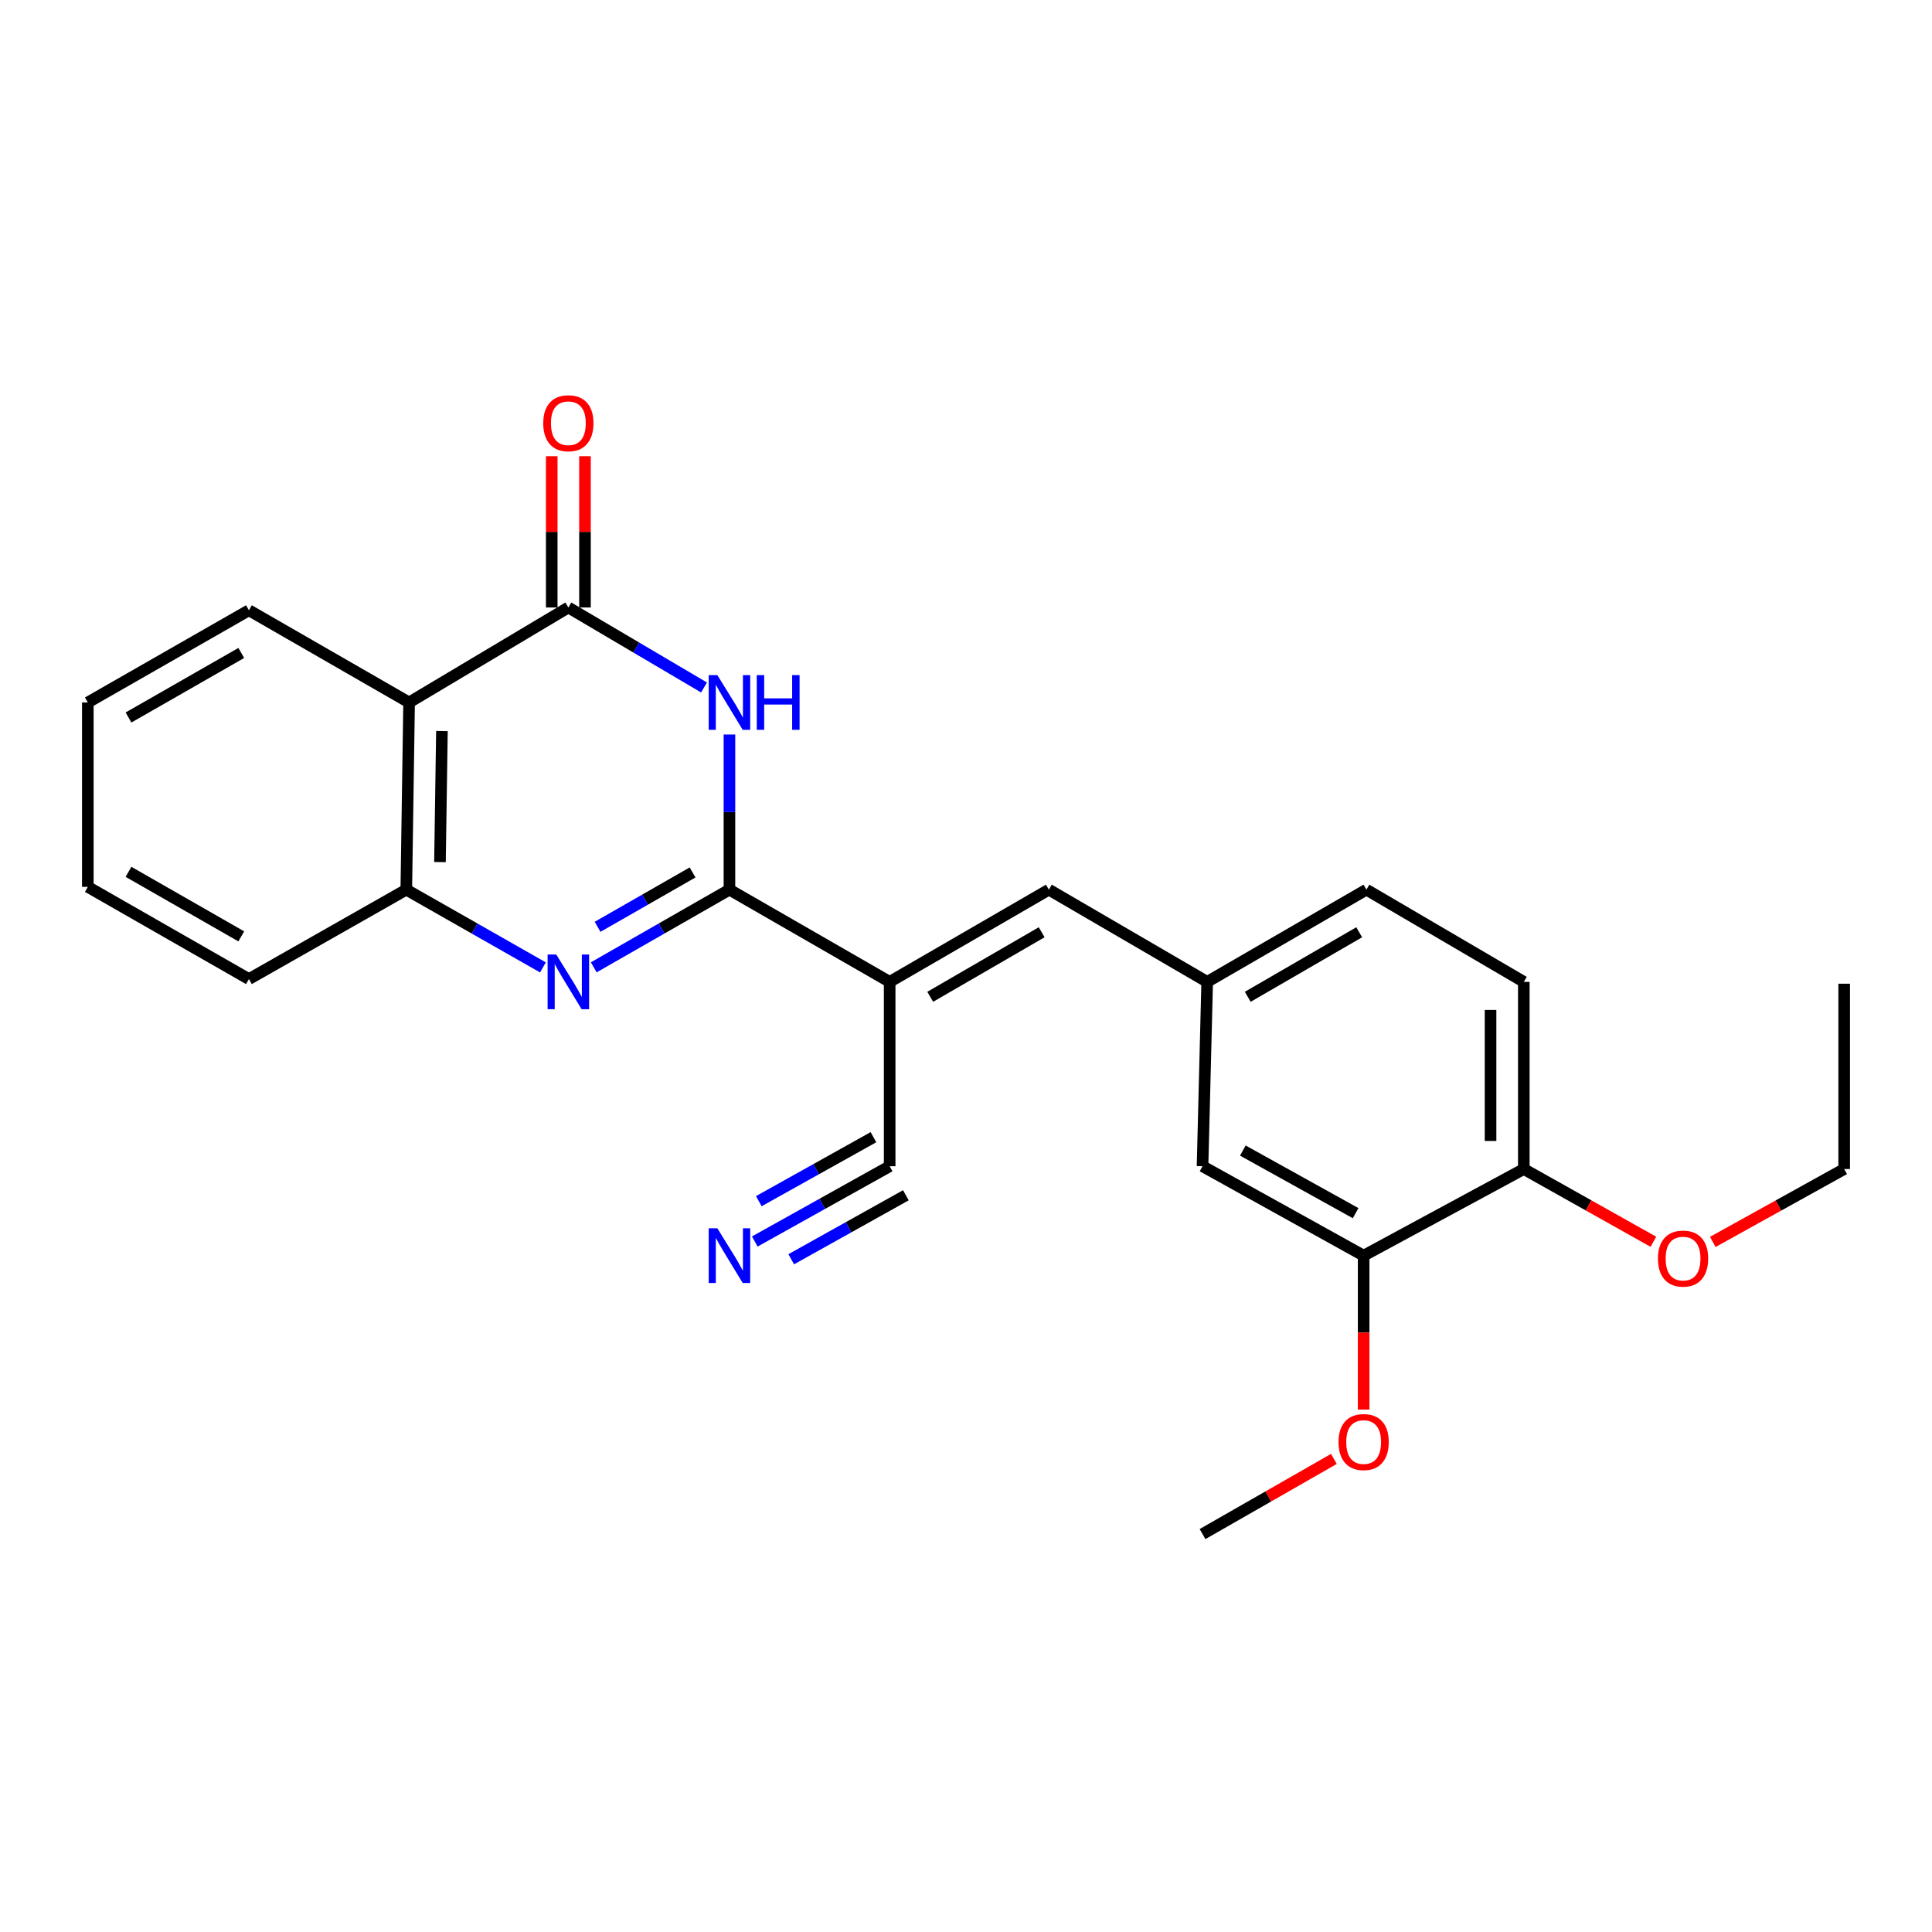 <?xml version='1.0' encoding='iso-8859-1'?>
<svg version='1.1' baseProfile='full'
              xmlns='http://www.w3.org/2000/svg'
                      xmlns:rdkit='http://www.rdkit.org/xml'
                      xmlns:xlink='http://www.w3.org/1999/xlink'
                  xml:space='preserve'
width='1000px' height='1000px' viewBox='0 0 1000 1000'>
<!-- END OF HEADER -->
<rect style='opacity:1.0;fill:#FFFFFF;stroke:none' width='1000' height='1000' x='0' y='0'> </rect>
<path class='bond-0' d='M 377.559,460.484 L 377.559,420.33' style='fill:none;fill-rule:evenodd;stroke:#000000;stroke-width:6px;stroke-linecap:butt;stroke-linejoin:miter;stroke-opacity:1' />
<path class='bond-0' d='M 377.559,420.33 L 377.559,380.176' style='fill:none;fill-rule:evenodd;stroke:#0000FF;stroke-width:6px;stroke-linecap:butt;stroke-linejoin:miter;stroke-opacity:1' />
<path class='bond-1' d='M 377.559,460.484 L 342.441,480.586' style='fill:none;fill-rule:evenodd;stroke:#000000;stroke-width:6px;stroke-linecap:butt;stroke-linejoin:miter;stroke-opacity:1' />
<path class='bond-1' d='M 342.441,480.586 L 307.323,500.689' style='fill:none;fill-rule:evenodd;stroke:#0000FF;stroke-width:6px;stroke-linecap:butt;stroke-linejoin:miter;stroke-opacity:1' />
<path class='bond-1' d='M 358.472,451.576 L 333.89,465.648' style='fill:none;fill-rule:evenodd;stroke:#000000;stroke-width:6px;stroke-linecap:butt;stroke-linejoin:miter;stroke-opacity:1' />
<path class='bond-1' d='M 333.89,465.648 L 309.307,479.719' style='fill:none;fill-rule:evenodd;stroke:#0000FF;stroke-width:6px;stroke-linecap:butt;stroke-linejoin:miter;stroke-opacity:1' />
<path class='bond-2' d='M 377.559,460.484 L 460.487,508.211' style='fill:none;fill-rule:evenodd;stroke:#000000;stroke-width:6px;stroke-linecap:butt;stroke-linejoin:miter;stroke-opacity:1' />
<path class='bond-3' d='M 364.399,355.835 L 329.29,335.133' style='fill:none;fill-rule:evenodd;stroke:#0000FF;stroke-width:6px;stroke-linecap:butt;stroke-linejoin:miter;stroke-opacity:1' />
<path class='bond-3' d='M 329.29,335.133 L 294.181,314.432' style='fill:none;fill-rule:evenodd;stroke:#000000;stroke-width:6px;stroke-linecap:butt;stroke-linejoin:miter;stroke-opacity:1' />
<path class='bond-5' d='M 281.028,500.728 L 245.663,480.606' style='fill:none;fill-rule:evenodd;stroke:#0000FF;stroke-width:6px;stroke-linecap:butt;stroke-linejoin:miter;stroke-opacity:1' />
<path class='bond-5' d='M 245.663,480.606 L 210.297,460.484' style='fill:none;fill-rule:evenodd;stroke:#000000;stroke-width:6px;stroke-linecap:butt;stroke-linejoin:miter;stroke-opacity:1' />
<path class='bond-6' d='M 460.487,508.211 L 542.898,460.484' style='fill:none;fill-rule:evenodd;stroke:#000000;stroke-width:6px;stroke-linecap:butt;stroke-linejoin:miter;stroke-opacity:1' />
<path class='bond-6' d='M 481.475,515.947 L 539.163,482.538' style='fill:none;fill-rule:evenodd;stroke:#000000;stroke-width:6px;stroke-linecap:butt;stroke-linejoin:miter;stroke-opacity:1' />
<path class='bond-7' d='M 460.487,508.211 L 460.487,603.638' style='fill:none;fill-rule:evenodd;stroke:#000000;stroke-width:6px;stroke-linecap:butt;stroke-linejoin:miter;stroke-opacity:1' />
<path class='bond-11' d='M 302.788,314.432 L 302.788,275.282' style='fill:none;fill-rule:evenodd;stroke:#000000;stroke-width:6px;stroke-linecap:butt;stroke-linejoin:miter;stroke-opacity:1' />
<path class='bond-11' d='M 302.788,275.282 L 302.788,236.132' style='fill:none;fill-rule:evenodd;stroke:#FF0000;stroke-width:6px;stroke-linecap:butt;stroke-linejoin:miter;stroke-opacity:1' />
<path class='bond-11' d='M 285.575,314.432 L 285.575,275.282' style='fill:none;fill-rule:evenodd;stroke:#000000;stroke-width:6px;stroke-linecap:butt;stroke-linejoin:miter;stroke-opacity:1' />
<path class='bond-11' d='M 285.575,275.282 L 285.575,236.132' style='fill:none;fill-rule:evenodd;stroke:#FF0000;stroke-width:6px;stroke-linecap:butt;stroke-linejoin:miter;stroke-opacity:1' />
<path class='bond-25' d='M 294.181,314.432 L 211.75,363.594' style='fill:none;fill-rule:evenodd;stroke:#000000;stroke-width:6px;stroke-linecap:butt;stroke-linejoin:miter;stroke-opacity:1' />
<path class='bond-4' d='M 211.75,363.594 L 210.297,460.484' style='fill:none;fill-rule:evenodd;stroke:#000000;stroke-width:6px;stroke-linecap:butt;stroke-linejoin:miter;stroke-opacity:1' />
<path class='bond-4' d='M 228.743,378.386 L 227.726,446.208' style='fill:none;fill-rule:evenodd;stroke:#000000;stroke-width:6px;stroke-linecap:butt;stroke-linejoin:miter;stroke-opacity:1' />
<path class='bond-17' d='M 211.75,363.594 L 128.842,315.876' style='fill:none;fill-rule:evenodd;stroke:#000000;stroke-width:6px;stroke-linecap:butt;stroke-linejoin:miter;stroke-opacity:1' />
<path class='bond-19' d='M 210.297,460.484 L 128.842,506.767' style='fill:none;fill-rule:evenodd;stroke:#000000;stroke-width:6px;stroke-linecap:butt;stroke-linejoin:miter;stroke-opacity:1' />
<path class='bond-10' d='M 542.898,460.484 L 624.841,508.211' style='fill:none;fill-rule:evenodd;stroke:#000000;stroke-width:6px;stroke-linecap:butt;stroke-linejoin:miter;stroke-opacity:1' />
<path class='bond-8' d='M 460.487,603.638 L 425.58,623.12' style='fill:none;fill-rule:evenodd;stroke:#000000;stroke-width:6px;stroke-linecap:butt;stroke-linejoin:miter;stroke-opacity:1' />
<path class='bond-8' d='M 425.58,623.12 L 390.673,642.602' style='fill:none;fill-rule:evenodd;stroke:#0000FF;stroke-width:6px;stroke-linecap:butt;stroke-linejoin:miter;stroke-opacity:1' />
<path class='bond-8' d='M 452.098,588.607 L 422.427,605.167' style='fill:none;fill-rule:evenodd;stroke:#000000;stroke-width:6px;stroke-linecap:butt;stroke-linejoin:miter;stroke-opacity:1' />
<path class='bond-8' d='M 422.427,605.167 L 392.756,621.727' style='fill:none;fill-rule:evenodd;stroke:#0000FF;stroke-width:6px;stroke-linecap:butt;stroke-linejoin:miter;stroke-opacity:1' />
<path class='bond-8' d='M 468.876,618.668 L 439.205,635.228' style='fill:none;fill-rule:evenodd;stroke:#000000;stroke-width:6px;stroke-linecap:butt;stroke-linejoin:miter;stroke-opacity:1' />
<path class='bond-8' d='M 439.205,635.228 L 409.534,651.788' style='fill:none;fill-rule:evenodd;stroke:#0000FF;stroke-width:6px;stroke-linecap:butt;stroke-linejoin:miter;stroke-opacity:1' />
<path class='bond-9' d='M 705.819,649.921 L 622.432,603.638' style='fill:none;fill-rule:evenodd;stroke:#000000;stroke-width:6px;stroke-linecap:butt;stroke-linejoin:miter;stroke-opacity:1' />
<path class='bond-9' d='M 701.664,627.929 L 643.293,595.53' style='fill:none;fill-rule:evenodd;stroke:#000000;stroke-width:6px;stroke-linecap:butt;stroke-linejoin:miter;stroke-opacity:1' />
<path class='bond-16' d='M 705.819,649.921 L 705.819,689.757' style='fill:none;fill-rule:evenodd;stroke:#000000;stroke-width:6px;stroke-linecap:butt;stroke-linejoin:miter;stroke-opacity:1' />
<path class='bond-16' d='M 705.819,689.757 L 705.819,729.593' style='fill:none;fill-rule:evenodd;stroke:#FF0000;stroke-width:6px;stroke-linecap:butt;stroke-linejoin:miter;stroke-opacity:1' />
<path class='bond-27' d='M 705.819,649.921 L 788.718,605.091' style='fill:none;fill-rule:evenodd;stroke:#000000;stroke-width:6px;stroke-linecap:butt;stroke-linejoin:miter;stroke-opacity:1' />
<path class='bond-12' d='M 624.841,508.211 L 622.432,603.638' style='fill:none;fill-rule:evenodd;stroke:#000000;stroke-width:6px;stroke-linecap:butt;stroke-linejoin:miter;stroke-opacity:1' />
<path class='bond-15' d='M 624.841,508.211 L 707.253,460.484' style='fill:none;fill-rule:evenodd;stroke:#000000;stroke-width:6px;stroke-linecap:butt;stroke-linejoin:miter;stroke-opacity:1' />
<path class='bond-15' d='M 645.83,515.947 L 703.518,482.538' style='fill:none;fill-rule:evenodd;stroke:#000000;stroke-width:6px;stroke-linecap:butt;stroke-linejoin:miter;stroke-opacity:1' />
<path class='bond-13' d='M 788.718,605.091 L 788.718,508.211' style='fill:none;fill-rule:evenodd;stroke:#000000;stroke-width:6px;stroke-linecap:butt;stroke-linejoin:miter;stroke-opacity:1' />
<path class='bond-13' d='M 771.505,590.559 L 771.505,522.743' style='fill:none;fill-rule:evenodd;stroke:#000000;stroke-width:6px;stroke-linecap:butt;stroke-linejoin:miter;stroke-opacity:1' />
<path class='bond-18' d='M 788.718,605.091 L 822.252,623.912' style='fill:none;fill-rule:evenodd;stroke:#000000;stroke-width:6px;stroke-linecap:butt;stroke-linejoin:miter;stroke-opacity:1' />
<path class='bond-18' d='M 822.252,623.912 L 855.786,642.733' style='fill:none;fill-rule:evenodd;stroke:#FF0000;stroke-width:6px;stroke-linecap:butt;stroke-linejoin:miter;stroke-opacity:1' />
<path class='bond-14' d='M 788.718,508.211 L 707.253,460.484' style='fill:none;fill-rule:evenodd;stroke:#000000;stroke-width:6px;stroke-linecap:butt;stroke-linejoin:miter;stroke-opacity:1' />
<path class='bond-21' d='M 690.417,755.135 L 656.424,774.584' style='fill:none;fill-rule:evenodd;stroke:#FF0000;stroke-width:6px;stroke-linecap:butt;stroke-linejoin:miter;stroke-opacity:1' />
<path class='bond-21' d='M 656.424,774.584 L 622.432,794.032' style='fill:none;fill-rule:evenodd;stroke:#000000;stroke-width:6px;stroke-linecap:butt;stroke-linejoin:miter;stroke-opacity:1' />
<path class='bond-26' d='M 128.842,315.876 L 45.455,363.594' style='fill:none;fill-rule:evenodd;stroke:#000000;stroke-width:6px;stroke-linecap:butt;stroke-linejoin:miter;stroke-opacity:1' />
<path class='bond-26' d='M 124.883,337.973 L 66.512,371.376' style='fill:none;fill-rule:evenodd;stroke:#000000;stroke-width:6px;stroke-linecap:butt;stroke-linejoin:miter;stroke-opacity:1' />
<path class='bond-20' d='M 886.533,642.821 L 920.539,623.956' style='fill:none;fill-rule:evenodd;stroke:#FF0000;stroke-width:6px;stroke-linecap:butt;stroke-linejoin:miter;stroke-opacity:1' />
<path class='bond-20' d='M 920.539,623.956 L 954.545,605.091' style='fill:none;fill-rule:evenodd;stroke:#000000;stroke-width:6px;stroke-linecap:butt;stroke-linejoin:miter;stroke-opacity:1' />
<path class='bond-23' d='M 128.842,506.767 L 45.455,459.04' style='fill:none;fill-rule:evenodd;stroke:#000000;stroke-width:6px;stroke-linecap:butt;stroke-linejoin:miter;stroke-opacity:1' />
<path class='bond-23' d='M 124.884,484.669 L 66.513,451.26' style='fill:none;fill-rule:evenodd;stroke:#000000;stroke-width:6px;stroke-linecap:butt;stroke-linejoin:miter;stroke-opacity:1' />
<path class='bond-24' d='M 954.545,605.091 L 954.545,509.168' style='fill:none;fill-rule:evenodd;stroke:#000000;stroke-width:6px;stroke-linecap:butt;stroke-linejoin:miter;stroke-opacity:1' />
<path class='bond-22' d='M 45.455,363.594 L 45.455,459.04' style='fill:none;fill-rule:evenodd;stroke:#000000;stroke-width:6px;stroke-linecap:butt;stroke-linejoin:miter;stroke-opacity:1' />
<path  class='atom-1' d='M 371.299 349.434
L 380.579 364.434
Q 381.499 365.914, 382.979 368.594
Q 384.459 371.274, 384.539 371.434
L 384.539 349.434
L 388.299 349.434
L 388.299 377.754
L 384.419 377.754
L 374.459 361.354
Q 373.299 359.434, 372.059 357.234
Q 370.859 355.034, 370.499 354.354
L 370.499 377.754
L 366.819 377.754
L 366.819 349.434
L 371.299 349.434
' fill='#0000FF'/>
<path  class='atom-1' d='M 391.699 349.434
L 395.539 349.434
L 395.539 361.474
L 410.019 361.474
L 410.019 349.434
L 413.859 349.434
L 413.859 377.754
L 410.019 377.754
L 410.019 364.674
L 395.539 364.674
L 395.539 377.754
L 391.699 377.754
L 391.699 349.434
' fill='#0000FF'/>
<path  class='atom-2' d='M 287.921 494.051
L 297.201 509.051
Q 298.121 510.531, 299.601 513.211
Q 301.081 515.891, 301.161 516.051
L 301.161 494.051
L 304.921 494.051
L 304.921 522.371
L 301.041 522.371
L 291.081 505.971
Q 289.921 504.051, 288.681 501.851
Q 287.481 499.651, 287.121 498.971
L 287.121 522.371
L 283.441 522.371
L 283.441 494.051
L 287.921 494.051
' fill='#0000FF'/>
<path  class='atom-9' d='M 371.299 635.761
L 380.579 650.761
Q 381.499 652.241, 382.979 654.921
Q 384.459 657.601, 384.539 657.761
L 384.539 635.761
L 388.299 635.761
L 388.299 664.081
L 384.419 664.081
L 374.459 647.681
Q 373.299 645.761, 372.059 643.561
Q 370.859 641.361, 370.499 640.681
L 370.499 664.081
L 366.819 664.081
L 366.819 635.761
L 371.299 635.761
' fill='#0000FF'/>
<path  class='atom-12' d='M 281.181 219.066
Q 281.181 212.266, 284.541 208.466
Q 287.901 204.666, 294.181 204.666
Q 300.461 204.666, 303.821 208.466
Q 307.181 212.266, 307.181 219.066
Q 307.181 225.946, 303.781 229.866
Q 300.381 233.746, 294.181 233.746
Q 287.941 233.746, 284.541 229.866
Q 281.181 225.986, 281.181 219.066
M 294.181 230.546
Q 298.501 230.546, 300.821 227.666
Q 303.181 224.746, 303.181 219.066
Q 303.181 213.506, 300.821 210.706
Q 298.501 207.866, 294.181 207.866
Q 289.861 207.866, 287.501 210.666
Q 285.181 213.466, 285.181 219.066
Q 285.181 224.786, 287.501 227.666
Q 289.861 230.546, 294.181 230.546
' fill='#FF0000'/>
<path  class='atom-17' d='M 692.819 746.403
Q 692.819 739.603, 696.179 735.803
Q 699.539 732.003, 705.819 732.003
Q 712.099 732.003, 715.459 735.803
Q 718.819 739.603, 718.819 746.403
Q 718.819 753.283, 715.419 757.203
Q 712.019 761.083, 705.819 761.083
Q 699.579 761.083, 696.179 757.203
Q 692.819 753.323, 692.819 746.403
M 705.819 757.883
Q 710.139 757.883, 712.459 755.003
Q 714.819 752.083, 714.819 746.403
Q 714.819 740.843, 712.459 738.043
Q 710.139 735.203, 705.819 735.203
Q 701.499 735.203, 699.139 738.003
Q 696.819 740.803, 696.819 746.403
Q 696.819 752.123, 699.139 755.003
Q 701.499 757.883, 705.819 757.883
' fill='#FF0000'/>
<path  class='atom-19' d='M 858.149 651.436
Q 858.149 644.636, 861.509 640.836
Q 864.869 637.036, 871.149 637.036
Q 877.429 637.036, 880.789 640.836
Q 884.149 644.636, 884.149 651.436
Q 884.149 658.316, 880.749 662.236
Q 877.349 666.116, 871.149 666.116
Q 864.909 666.116, 861.509 662.236
Q 858.149 658.356, 858.149 651.436
M 871.149 662.916
Q 875.469 662.916, 877.789 660.036
Q 880.149 657.116, 880.149 651.436
Q 880.149 645.876, 877.789 643.076
Q 875.469 640.236, 871.149 640.236
Q 866.829 640.236, 864.469 643.036
Q 862.149 645.836, 862.149 651.436
Q 862.149 657.156, 864.469 660.036
Q 866.829 662.916, 871.149 662.916
' fill='#FF0000'/>
</svg>
